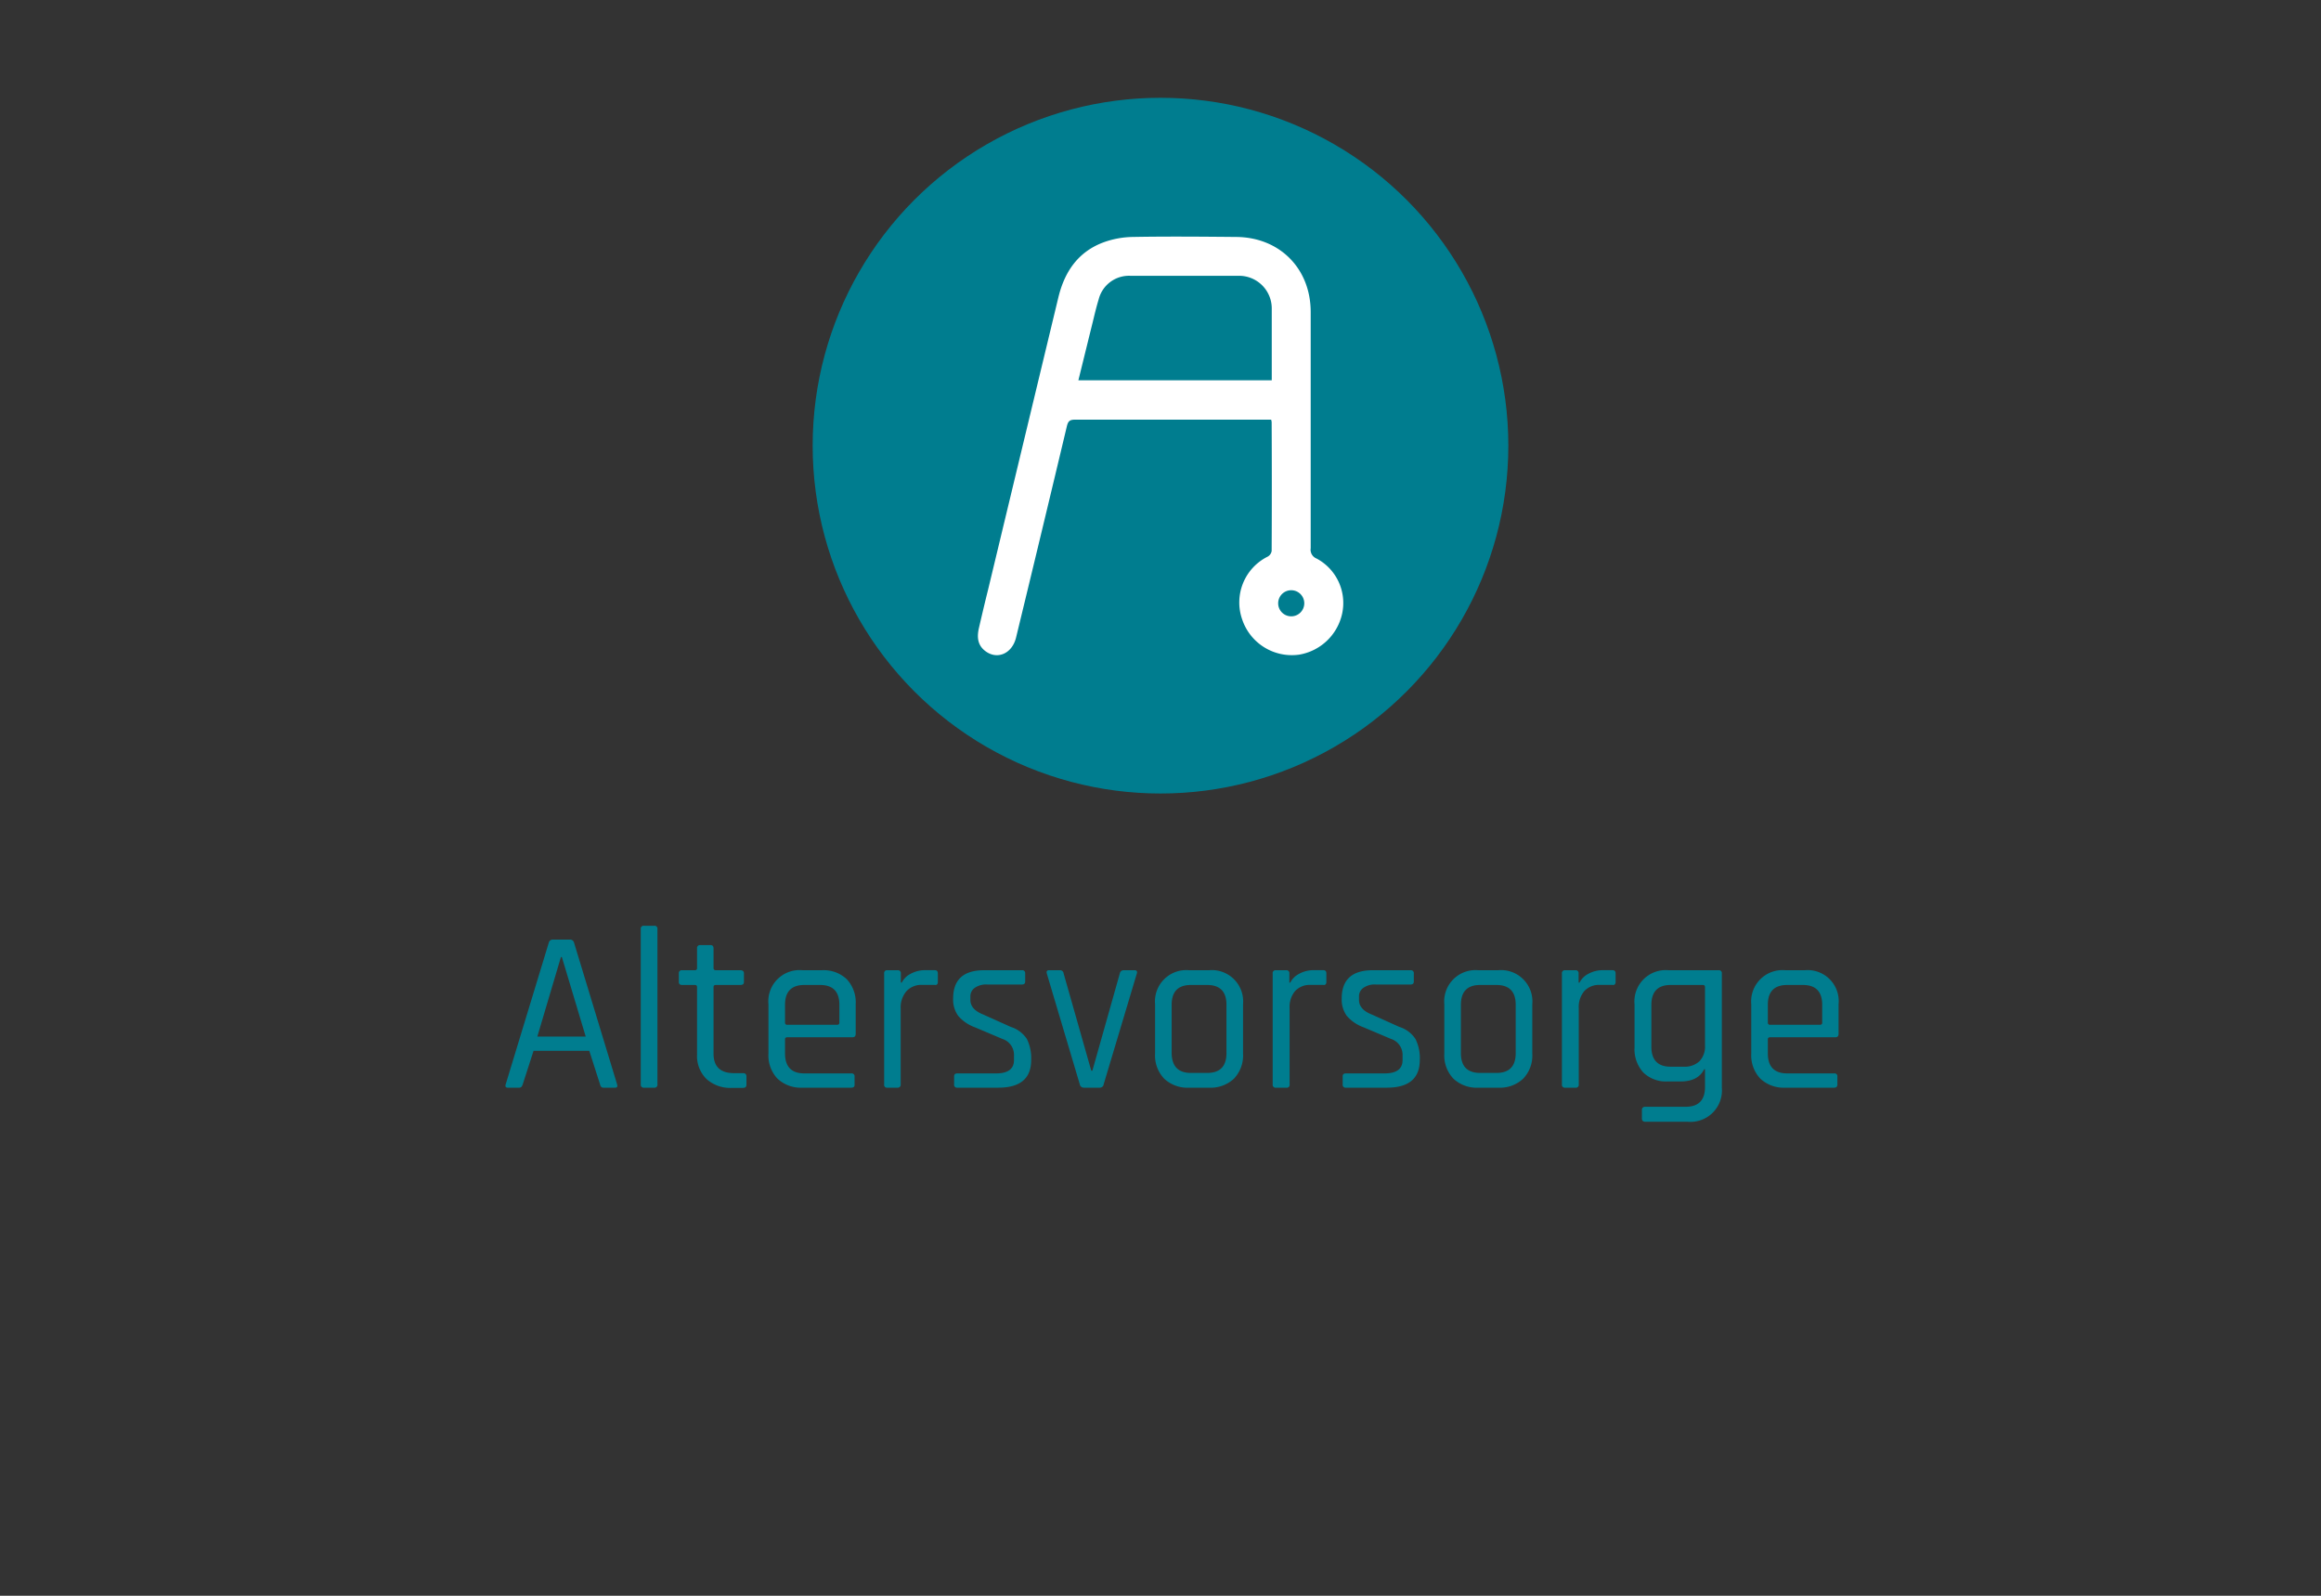 <?xml version="1.0" encoding="UTF-8"?>
<svg xmlns="http://www.w3.org/2000/svg" id="Ebene_1" data-name="Ebene 1" viewBox="0 0 453.54 311.81">
  <rect x="0" y="0" width="453.54" height="311.81" fill="#333333" stroke="none"/>
  <defs>
    <style>.cls-1{fill:#007d8f;}.cls-2{fill:#fff;}</style>
  </defs>
  <circle class="cls-1" cx="226.77" cy="87.08" r="67.97"></circle>
  <path class="cls-2" d="M248.39,82h-38.3c-1,0-1.36.24-1.61,1.26q-4.92,20.67-9.93,41.3c-.78,3.23-3.8,4.48-6.16,2.54-1.47-1.21-1.46-2.85-1.09-4.44.57-2.45,1.14-4.89,1.75-7.32q6.87-28.6,13.76-57.22c1.21-5,3.81-8.85,8.7-10.72a17.43,17.43,0,0,1,5.85-1.1c6.68-.12,13.38-.06,20.07,0,8.55,0,14.68,6.11,14.69,14.66v46.17a1.84,1.84,0,0,0,1.14,2,9.84,9.84,0,0,1,5,10.79,10.35,10.35,0,0,1-8.42,8A10.23,10.23,0,0,1,242.72,121a10,10,0,0,1,5-12.24,1.55,1.55,0,0,0,.77-1.1q.06-12.58,0-25.19A2.78,2.78,0,0,0,248.39,82Zm-37.67-7.69h37.79c0-4.73,0-9.37,0-14a6.38,6.38,0,0,0-6.34-6.42h-.08q-10.6,0-21.22,0a6.11,6.11,0,0,0-6.18,4.6c-.46,1.5-.81,3-1.19,4.56-.92,3.71-1.83,7.43-2.78,11.27Zm41.62,46.12a2.55,2.55,0,1,0-.05,0Z"></path>
  <path class="cls-1" d="M101.47,212.53H99.22c-.39,0-.53-.21-.41-.63l8.42-27.68a.8.8,0,0,1,.85-.63h3.24a.81.81,0,0,1,.86.63l8.41,27.68c.12.42,0,.63-.4.63h-2.3q-.49,0-.63-.63l-2.11-6.57H104.26l-2.12,6.57C102,212.32,101.8,212.53,101.47,212.53ZM109.61,187,105,202.54h9.45L109.79,187Z"></path>
  <path class="cls-1" d="M127.84,212.53h-2a.56.56,0,0,1-.63-.63V181.52a.56.56,0,0,1,.63-.63h2a.56.56,0,0,1,.63.63V211.9A.56.56,0,0,1,127.84,212.53Z"></path>
  <path class="cls-1" d="M135.76,192.46h-2.48c-.42,0-.63-.2-.63-.59v-1.66a.56.56,0,0,1,.63-.63h2.48c.3,0,.45-.14.45-.41V185.3a.56.56,0,0,1,.63-.63h2c.39,0,.59.21.59.63v3.87c0,.27.16.41.49.41h4.77c.45,0,.68.21.68.63v1.66c0,.39-.23.59-.68.59h-4.77c-.33,0-.49.13-.49.4v13q0,3.83,4,3.83h1.75c.45,0,.68.21.68.63v1.66c0,.39-.23.59-.68.59H143a6.92,6.92,0,0,1-4.95-1.74,6.29,6.29,0,0,1-1.84-4.83v-13.1C136.21,192.59,136.06,192.46,135.76,192.46Z"></path>
  <path class="cls-1" d="M166.36,212.53h-9.54a6.68,6.68,0,0,1-4.89-1.76,6.59,6.59,0,0,1-1.77-4.9v-9.63a6.1,6.1,0,0,1,6.66-6.66h3.78a6.57,6.57,0,0,1,4.86,1.75,6.64,6.64,0,0,1,1.75,4.91V202c0,.45-.21.68-.63.68H153.85c-.3,0-.45.13-.45.4v2.75q0,3.91,3.78,3.91h9.18a.56.56,0,0,1,.63.63v1.62C167,212.33,166.78,212.53,166.36,212.53Zm-12.51-12.29h9.72a.4.4,0,0,0,.45-.45v-3.46q0-3.87-3.78-3.87h-3.06q-3.78,0-3.78,3.87v3.46A.4.4,0,0,0,153.85,200.24Z"></path>
  <path class="cls-1" d="M175.4,212.53h-2a.55.55,0,0,1-.63-.63V190.21a.55.55,0,0,1,.63-.63h2a.56.56,0,0,1,.63.63V192h.18a3.9,3.9,0,0,1,1.71-1.71,5.89,5.89,0,0,1,3-.72h1.76c.38,0,.58.21.58.63v1.66a.69.69,0,0,1-.13.47.46.46,0,0,1-.45.12h-2.43a3.94,3.94,0,0,0-3.11,1.21A4.83,4.83,0,0,0,176,197v14.9A.56.56,0,0,1,175.4,212.53Z"></path>
  <path class="cls-1" d="M195.07,212.53h-8a.56.56,0,0,1-.63-.63v-1.58c0-.39.21-.58.63-.58h7.56q3.51,0,3.51-2.61v-.86a3.28,3.28,0,0,0-2.3-3.28l-5.31-2.25a7.84,7.84,0,0,1-3.28-2.23,5.43,5.43,0,0,1-1-3.4q0-5.54,6.07-5.53h7.38a.56.56,0,0,1,.63.63v1.57c0,.39-.21.59-.63.59h-6.79a3.86,3.86,0,0,0-2.46.67,2,2,0,0,0-.83,1.58v.76c0,1.26.86,2.22,2.57,2.88l5.31,2.39a5.85,5.85,0,0,1,3.17,2.38,8.51,8.51,0,0,1,.83,4.1Q201.5,212.53,195.07,212.53Z"></path>
  <path class="cls-1" d="M205,189.58h2.12a.69.69,0,0,1,.72.63l5.4,19h.22l5.36-19a.75.75,0,0,1,.76-.63h2.12q.63,0,.45.63l-6.48,21.64a.76.76,0,0,1-.81.68h-3.06a.79.79,0,0,1-.81-.68l-6.44-21.64Q204.38,189.58,205,189.58Z"></path>
  <path class="cls-1" d="M236.24,212.53h-3.87a6.64,6.64,0,0,1-4.88-1.76,6.55,6.55,0,0,1-1.78-4.9v-9.63a6.12,6.12,0,0,1,6.66-6.66h3.87a6.12,6.12,0,0,1,6.66,6.66v9.63a6.55,6.55,0,0,1-1.78,4.9A6.64,6.64,0,0,1,236.24,212.53Zm-3.51-2.88h3.15q3.78,0,3.78-3.87v-9.45q0-3.87-3.78-3.87h-3.15q-3.78,0-3.78,3.87v9.45Q229,209.65,232.73,209.65Z"></path>
  <path class="cls-1" d="M251.32,212.53h-2a.56.56,0,0,1-.63-.63V190.21a.56.56,0,0,1,.63-.63h2a.56.56,0,0,1,.63.63V192h.18a3.9,3.9,0,0,1,1.71-1.71,5.86,5.86,0,0,1,3-.72h1.75c.39,0,.59.21.59.63v1.66a.69.69,0,0,1-.14.47.46.46,0,0,1-.45.12h-2.43a3.92,3.92,0,0,0-3.1,1.21A4.83,4.83,0,0,0,252,197v14.9A.56.56,0,0,1,251.32,212.53Z"></path>
  <path class="cls-1" d="M271,212.53h-8a.56.56,0,0,1-.63-.63v-1.58c0-.39.21-.58.63-.58h7.56q3.51,0,3.51-2.61v-.86a3.27,3.27,0,0,0-2.29-3.28l-5.31-2.25a7.89,7.89,0,0,1-3.29-2.23,5.43,5.43,0,0,1-1-3.4q0-5.54,6.08-5.53h7.38a.56.56,0,0,1,.63.63v1.57c0,.39-.21.59-.63.59h-6.8a3.81,3.81,0,0,0-2.45.67,2,2,0,0,0-.83,1.58v.76c0,1.26.85,2.22,2.56,2.88l5.31,2.39a5.81,5.81,0,0,1,3.17,2.38,8.38,8.38,0,0,1,.84,4.1Q277.42,212.53,271,212.53Z"></path>
  <path class="cls-1" d="M292.76,212.53h-3.87a6.64,6.64,0,0,1-4.88-1.76,6.55,6.55,0,0,1-1.78-4.9v-9.63a6.12,6.12,0,0,1,6.66-6.66h3.87a6.12,6.12,0,0,1,6.66,6.66v9.63a6.55,6.55,0,0,1-1.78,4.9A6.64,6.64,0,0,1,292.76,212.53Zm-3.51-2.88h3.15q3.78,0,3.78-3.87v-9.45q0-3.87-3.78-3.87h-3.15q-3.78,0-3.78,3.87v9.45Q285.47,209.65,289.25,209.65Z"></path>
  <path class="cls-1" d="M307.84,212.53h-2a.56.56,0,0,1-.63-.63V190.21a.56.56,0,0,1,.63-.63h2a.56.56,0,0,1,.63.63V192h.18a3.9,3.9,0,0,1,1.71-1.71,5.89,5.89,0,0,1,3-.72h1.75c.39,0,.59.21.59.63v1.66a.69.69,0,0,1-.14.47.46.46,0,0,1-.45.12h-2.43a3.92,3.92,0,0,0-3.1,1.21,4.83,4.83,0,0,0-1.08,3.33v14.9A.56.56,0,0,1,307.84,212.53Z"></path>
  <path class="cls-1" d="M328.4,211.31h-2.52a6.35,6.35,0,0,1-4.77-1.75,6.75,6.75,0,0,1-1.71-4.91v-8.41a6.12,6.12,0,0,1,6.66-6.66h9.76a.56.56,0,0,1,.64.63v22.32a6.15,6.15,0,0,1-6.66,6.66h-8.28c-.45,0-.68-.21-.68-.63v-1.67c0-.42.23-.63.68-.63h7.87q3.78,0,3.78-3.87v-3.46H333Q331.82,211.32,328.4,211.31Zm4.77-7V192.86c0-.27-.15-.4-.45-.4h-6.25q-3.78,0-3.78,3.91v8.15q0,3.91,3.78,3.91H329a4.19,4.19,0,0,0,3.1-1.08A4.14,4.14,0,0,0,333.17,204.29Z"></path>
  <path class="cls-1" d="M358.42,212.53h-9.55a6.67,6.67,0,0,1-4.88-1.76,6.59,6.59,0,0,1-1.78-4.9v-9.63a6.12,6.12,0,0,1,6.66-6.66h3.78a6.07,6.07,0,0,1,6.62,6.66V202c0,.45-.21.68-.63.68H345.9c-.29,0-.45.13-.45.4v2.75q0,3.91,3.79,3.91h9.18a.55.55,0,0,1,.62.63v1.62C359,212.33,358.83,212.53,358.42,212.53ZM345.9,200.24h9.72a.4.4,0,0,0,.45-.45v-3.46q0-3.87-3.78-3.87h-3.05q-3.8,0-3.79,3.87v3.46A.4.4,0,0,0,345.9,200.24Z"></path>
</svg>
